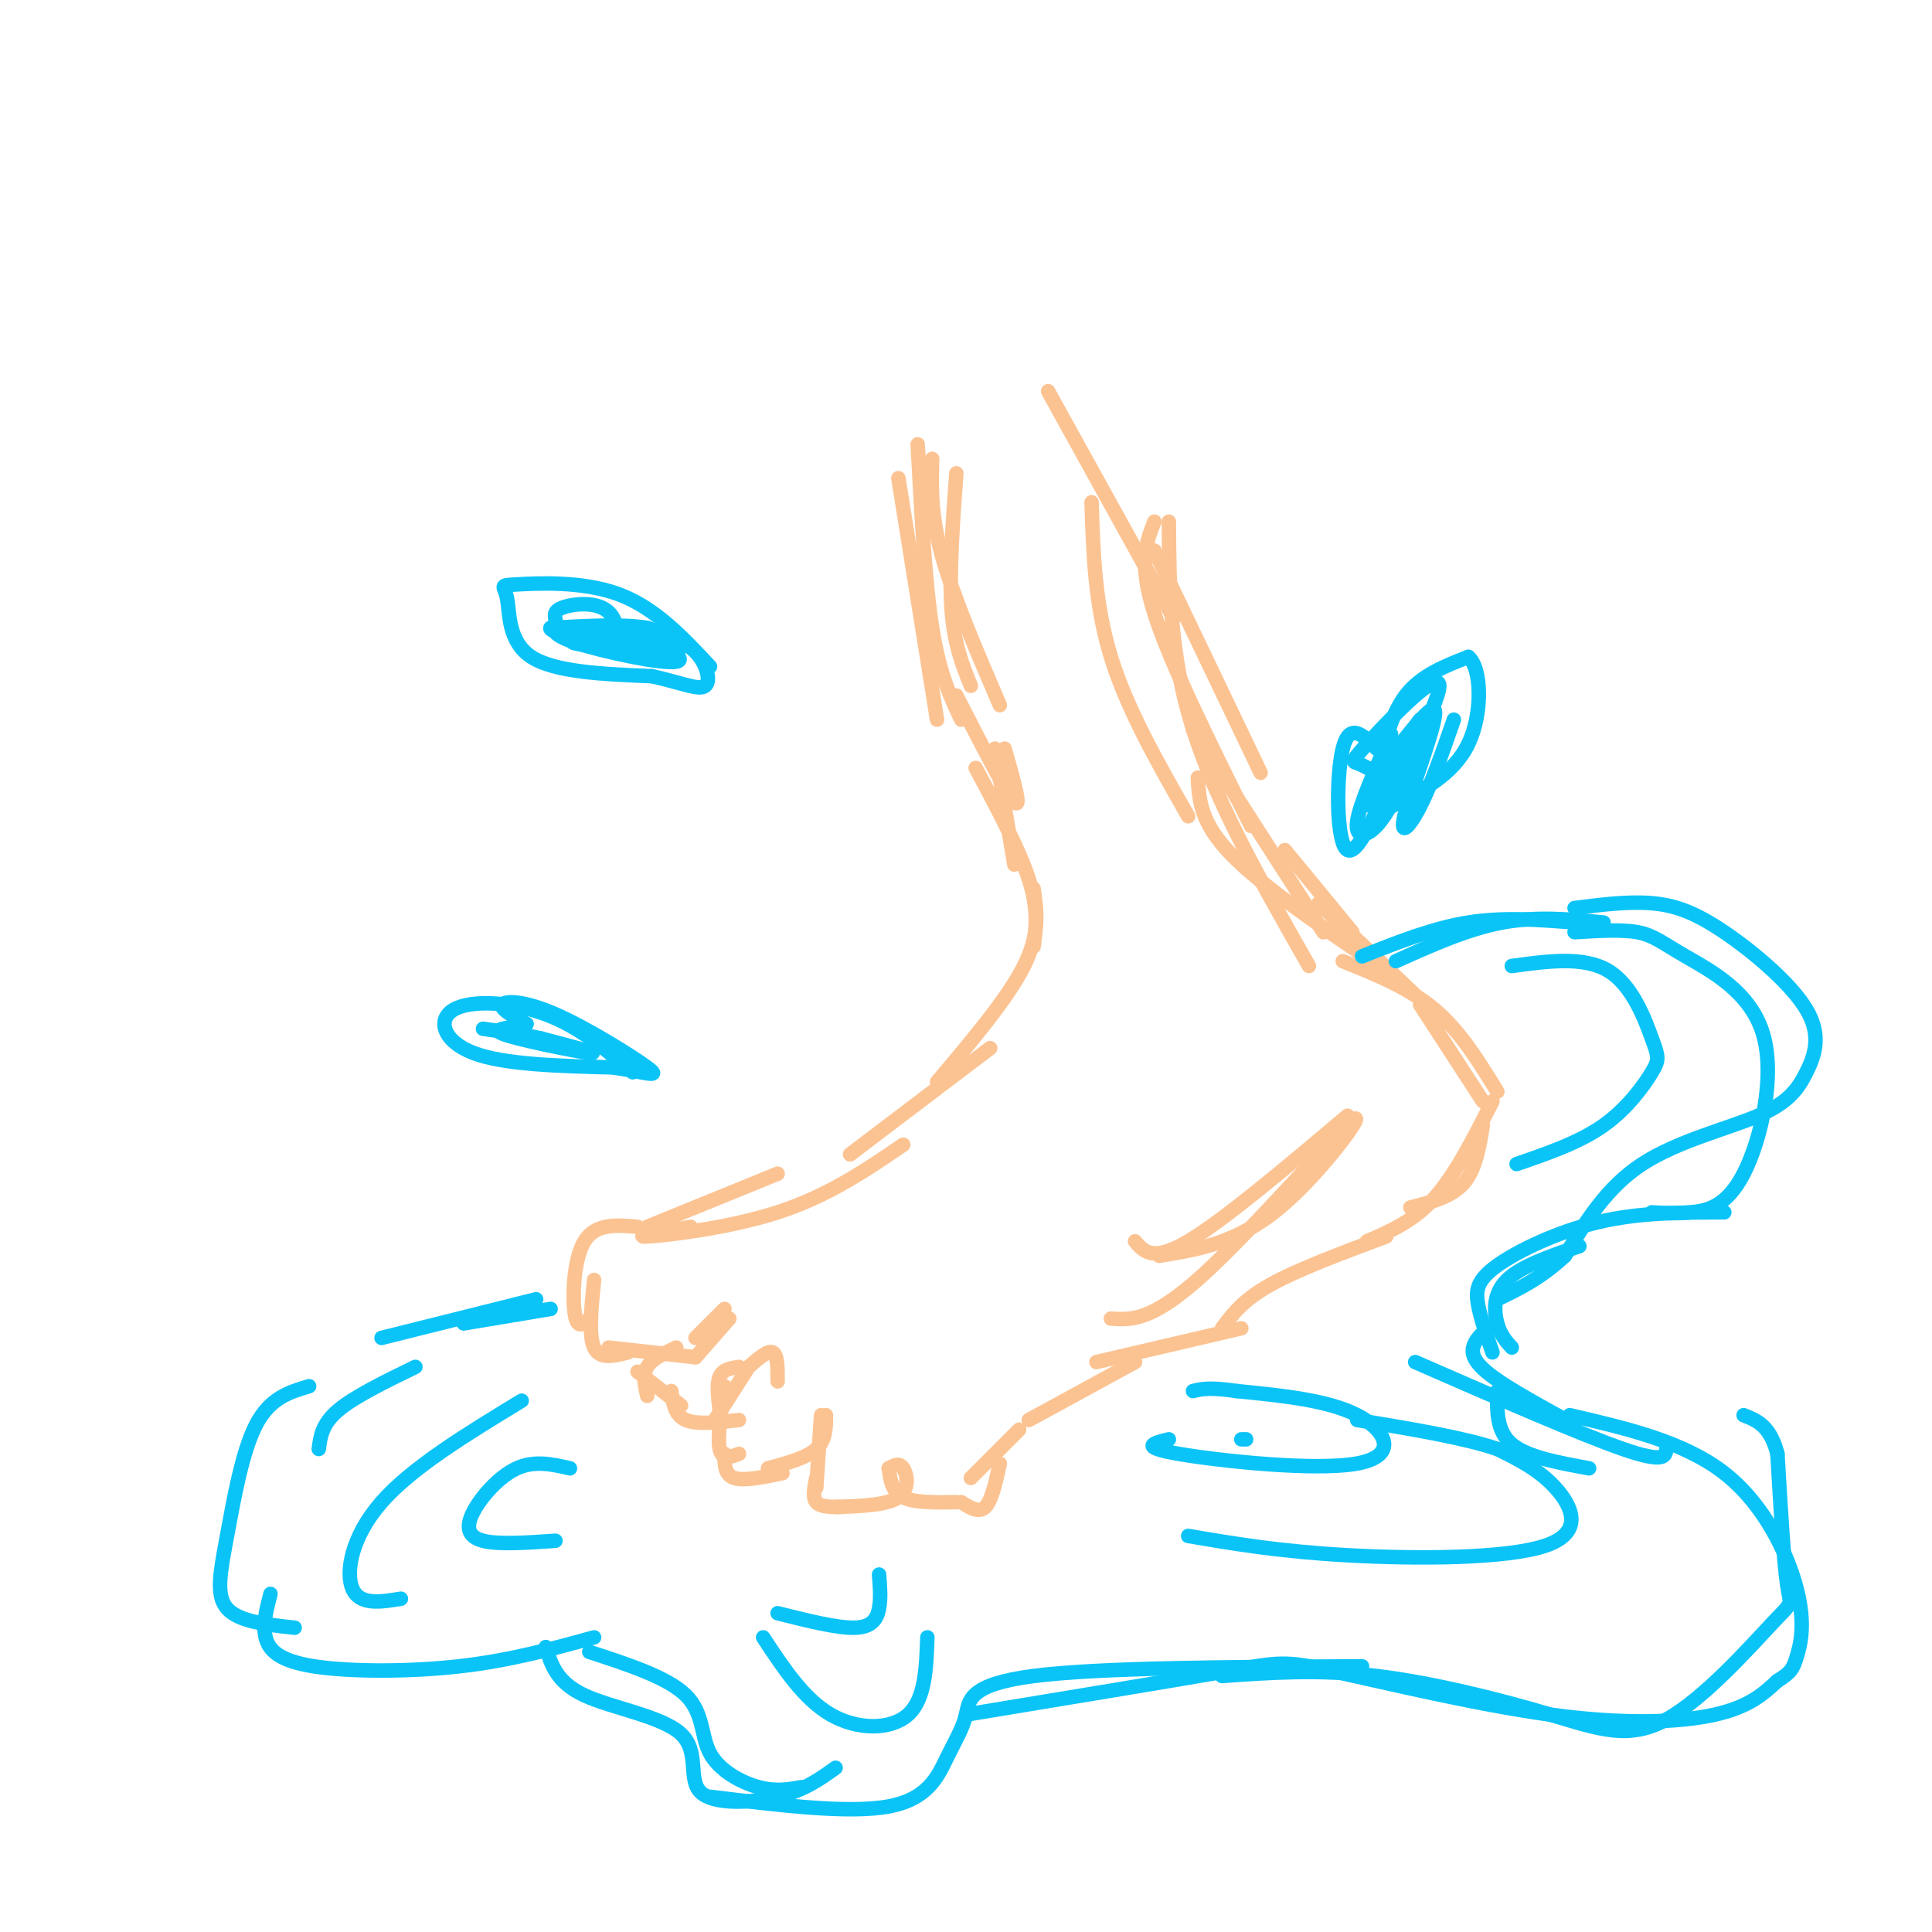 <svg viewBox='0 0 400 400' version='1.1' xmlns='http://www.w3.org/2000/svg' xmlns:xlink='http://www.w3.org/1999/xlink'><g fill='none' stroke='rgb(252,195,146)' stroke-width='3' stroke-linecap='round' stroke-linejoin='round'><path d='M198,144c5.167,10.083 10.333,20.167 12,22c1.667,1.833 -0.167,-4.583 -2,-11'/><path d='M206,155c0.000,0.000 4.000,24.000 4,24'/><path d='M202,159c4.500,8.417 9.000,16.833 11,23c2.000,6.167 1.500,10.083 1,14'/><path d='M214,184c0.667,4.667 1.333,9.333 -2,16c-3.333,6.667 -10.667,15.333 -18,24'/><path d='M205,217c0.000,0.000 -29.000,22.000 -29,22'/><path d='M187,237c-7.778,5.311 -15.556,10.622 -26,14c-10.444,3.378 -23.556,4.822 -27,5c-3.444,0.178 2.778,-0.911 9,-2'/><path d='M161,243c0.000,0.000 -27.000,11.000 -27,11'/><path d='M132,254c-4.356,-0.378 -8.711,-0.756 -11,3c-2.289,3.756 -2.511,11.644 -2,15c0.511,3.356 1.756,2.178 3,1'/><path d='M123,265c-0.583,5.750 -1.167,11.500 0,14c1.167,2.500 4.083,1.750 7,1'/><path d='M126,279c0.000,0.000 18.000,2.000 18,2'/><path d='M144,281c0.000,0.000 7.000,-8.000 7,-8'/><path d='M144,277c0.000,0.000 6.000,-6.000 6,-6'/><path d='M140,279c-2.500,1.167 -5.000,2.333 -6,4c-1.000,1.667 -0.500,3.833 0,6'/><path d='M132,284c0.000,0.000 9.000,7.000 9,7'/><path d='M139,288c0.333,2.500 0.667,5.000 3,6c2.333,1.000 6.667,0.500 11,0'/><path d='M148,294c0.000,0.000 7.000,-11.000 7,-11'/><path d='M155,283c2.000,-1.750 4.000,-3.500 5,-3c1.000,0.500 1.000,3.250 1,6'/><path d='M153,283c-1.667,0.250 -3.333,0.500 -4,2c-0.667,1.500 -0.333,4.250 0,7'/><path d='M150,287c-0.750,5.333 -1.500,10.667 -1,13c0.500,2.333 2.250,1.667 4,1'/><path d='M150,301c0.000,2.167 0.000,4.333 2,5c2.000,0.667 6.000,-0.167 10,-1'/><path d='M159,304c4.000,-1.083 8.000,-2.167 10,-4c2.000,-1.833 2.000,-4.417 2,-7'/><path d='M170,293c0.000,0.000 -1.000,15.000 -1,15'/><path d='M169,306c-0.417,2.000 -0.833,4.000 0,5c0.833,1.000 2.917,1.000 5,1'/><path d='M173,312c5.311,-0.178 10.622,-0.356 13,-2c2.378,-1.644 1.822,-4.756 1,-6c-0.822,-1.244 -1.911,-0.622 -3,0'/><path d='M184,304c0.333,2.417 0.667,4.833 3,6c2.333,1.167 6.667,1.083 11,1'/><path d='M199,311c1.833,1.167 3.667,2.333 5,1c1.333,-1.333 2.167,-5.167 3,-9'/><path d='M201,306c0.000,0.000 10.000,-10.000 10,-10'/><path d='M213,294c0.000,0.000 22.000,-12.000 22,-12'/><path d='M227,282c0.000,0.000 30.000,-7.000 30,-7'/><path d='M253,275c2.167,-2.917 4.333,-5.833 10,-9c5.667,-3.167 14.833,-6.583 24,-10'/><path d='M283,257c4.833,-2.083 9.667,-4.167 14,-9c4.333,-4.833 8.167,-12.417 12,-20'/><path d='M310,226c-3.833,-6.250 -7.667,-12.500 -13,-17c-5.333,-4.500 -12.167,-7.250 -19,-10'/><path d='M287,201c-12.750,-8.667 -25.500,-17.333 -32,-24c-6.500,-6.667 -6.750,-11.333 -7,-16'/><path d='M274,193c0.000,0.000 -27.000,-42.000 -27,-42'/><path d='M266,176c0.000,0.000 14.000,17.000 14,17'/><path d='M273,187c0.000,0.000 20.000,19.000 20,19'/><path d='M294,208c0.000,0.000 13.000,20.000 13,20'/><path d='M307,233c-0.750,4.583 -1.500,9.167 -4,12c-2.500,2.833 -6.750,3.917 -11,5'/><path d='M235,257c1.833,2.167 3.667,4.333 11,0c7.333,-4.333 20.167,-15.167 33,-26'/><path d='M240,260c8.060,-1.292 16.119,-2.583 25,-10c8.881,-7.417 18.583,-20.958 15,-18c-3.583,2.958 -20.452,22.417 -31,32c-10.548,9.583 -14.774,9.292 -19,9'/><path d='M239,114c0.000,0.000 22.000,46.000 22,46'/><path d='M226,104c0.333,10.583 0.667,21.167 4,32c3.333,10.833 9.667,21.917 16,33'/><path d='M239,108c-1.667,4.250 -3.333,8.500 0,19c3.333,10.500 11.667,27.250 20,44'/><path d='M242,108c0.083,13.833 0.167,27.667 5,43c4.833,15.333 14.417,32.167 24,49'/><path d='M193,95c-0.167,5.750 -0.333,11.500 2,20c2.333,8.500 7.167,19.750 12,31'/><path d='M190,92c0.750,14.250 1.500,28.500 3,38c1.500,9.500 3.750,14.250 6,19'/><path d='M198,98c-0.750,10.333 -1.500,20.667 -1,28c0.500,7.333 2.250,11.667 4,16'/><path d='M186,99c0.000,0.000 8.000,50.000 8,50'/><path d='M217,81c0.000,0.000 26.000,47.000 26,47'/></g>
<g fill='none' stroke='rgb(11,196,247)' stroke-width='3' stroke-linecap='round' stroke-linejoin='round'><path d='M114,271c0.000,0.000 -18.000,3.000 -18,3'/><path d='M111,269c0.000,0.000 -32.000,8.000 -32,8'/><path d='M86,283c-6.333,3.083 -12.667,6.167 -16,9c-3.333,2.833 -3.667,5.417 -4,8'/><path d='M64,287c-4.054,1.202 -8.107,2.405 -11,8c-2.893,5.595 -4.625,15.583 -6,23c-1.375,7.417 -2.393,12.262 0,15c2.393,2.738 8.196,3.369 14,4'/><path d='M56,330c-0.827,3.161 -1.655,6.321 -1,9c0.655,2.679 2.792,4.875 10,6c7.208,1.125 19.488,1.179 30,0c10.512,-1.179 19.256,-3.589 28,-6'/><path d='M113,341c1.129,3.667 2.258,7.333 8,10c5.742,2.667 16.096,4.333 20,8c3.904,3.667 1.359,9.333 4,12c2.641,2.667 10.469,2.333 16,1c5.531,-1.333 8.766,-3.667 12,-6'/><path d='M122,342c8.131,2.655 16.262,5.310 20,9c3.738,3.690 3.083,8.417 5,12c1.917,3.583 6.405,6.024 10,7c3.595,0.976 6.298,0.488 9,0'/><path d='M147,372c14.397,1.766 28.794,3.531 37,2c8.206,-1.531 10.220,-6.359 12,-10c1.780,-3.641 3.325,-6.096 4,-9c0.675,-2.904 0.478,-6.258 14,-8c13.522,-1.742 40.761,-1.871 68,-2'/><path d='M253,347c10.005,-0.719 20.009,-1.438 32,0c11.991,1.438 25.967,5.032 36,8c10.033,2.968 16.122,5.311 24,1c7.878,-4.311 17.544,-15.276 22,-20c4.456,-4.724 3.702,-3.207 3,-8c-0.702,-4.793 -1.351,-15.897 -2,-27'/><path d='M368,301c-1.500,-5.833 -4.250,-6.917 -7,-8'/><path d='M200,355c21.445,-3.542 42.890,-7.085 54,-9c11.110,-1.915 11.885,-2.204 22,0c10.115,2.204 29.569,6.901 45,9c15.431,2.099 26.837,1.600 34,0c7.163,-1.600 10.081,-4.300 13,-7'/><path d='M368,348c2.780,-1.711 3.230,-2.490 4,-5c0.770,-2.510 1.861,-6.753 0,-14c-1.861,-7.247 -6.675,-17.499 -15,-24c-8.325,-6.501 -20.163,-9.250 -32,-12'/><path d='M345,300c-0.167,1.500 -0.333,3.000 -9,0c-8.667,-3.000 -25.833,-10.500 -43,-18'/><path d='M309,280c-1.250,-3.577 -2.500,-7.155 -3,-10c-0.500,-2.845 -0.250,-4.958 4,-8c4.250,-3.042 12.500,-7.012 21,-9c8.500,-1.988 17.250,-1.994 26,-2'/><path d='M342,251c2.371,0.145 4.742,0.291 8,0c3.258,-0.291 7.403,-1.017 11,-8c3.597,-6.983 6.644,-20.222 4,-29c-2.644,-8.778 -10.981,-13.094 -16,-16c-5.019,-2.906 -6.720,-4.402 -10,-5c-3.280,-0.598 -8.140,-0.299 -13,0'/><path d='M326,191c-7.333,-0.583 -14.667,-1.167 -22,0c-7.333,1.167 -14.667,4.083 -22,7'/><path d='M289,199c7.417,-3.333 14.833,-6.667 22,-8c7.167,-1.333 14.083,-0.667 21,0'/><path d='M326,188c5.570,-0.706 11.139,-1.413 16,-1c4.861,0.413 9.012,1.944 15,6c5.988,4.056 13.812,10.637 17,16c3.188,5.363 1.741,9.510 0,13c-1.741,3.490 -3.776,6.324 -10,9c-6.224,2.676 -16.635,5.193 -24,10c-7.365,4.807 -11.682,11.903 -16,19'/><path d='M324,260c-5.000,4.667 -9.500,6.833 -14,9'/><path d='M327,258c-6.044,2.067 -12.089,4.133 -15,7c-2.911,2.867 -2.689,6.533 -2,9c0.689,2.467 1.844,3.733 3,5'/><path d='M308,275c-1.333,1.244 -2.667,2.489 -3,4c-0.333,1.511 0.333,3.289 4,6c3.667,2.711 10.333,6.356 17,10'/><path d='M310,288c-0.083,4.167 -0.167,8.333 3,11c3.167,2.667 9.583,3.833 16,5'/><path d='M108,290c-11.356,6.911 -22.711,13.822 -29,21c-6.289,7.178 -7.511,14.622 -6,18c1.511,3.378 5.756,2.689 10,2'/><path d='M118,304c-3.661,-0.839 -7.321,-1.679 -11,0c-3.679,1.679 -7.375,5.875 -9,9c-1.625,3.125 -1.179,5.179 2,6c3.179,0.821 9.089,0.411 15,0'/><path d='M158,339c4.222,6.400 8.444,12.800 14,16c5.556,3.200 12.444,3.200 16,0c3.556,-3.200 3.778,-9.600 4,-16'/><path d='M161,334c6.200,1.556 12.400,3.111 16,3c3.600,-0.111 4.600,-1.889 5,-4c0.400,-2.111 0.200,-4.556 0,-7'/><path d='M246,318c9.440,1.607 18.881,3.214 33,4c14.119,0.786 32.917,0.750 41,-2c8.083,-2.750 5.452,-8.214 2,-12c-3.452,-3.786 -7.726,-5.893 -12,-8'/><path d='M310,300c-6.833,-2.333 -17.917,-4.167 -29,-6'/><path d='M257,298c0.000,0.000 1.000,0.000 1,0'/><path d='M242,298c-3.190,0.774 -6.381,1.548 2,3c8.381,1.452 28.333,3.583 37,2c8.667,-1.583 6.048,-6.881 0,-10c-6.048,-3.119 -15.524,-4.060 -25,-5'/><path d='M256,288c-5.667,-0.833 -7.333,-0.417 -9,0'/><path d='M313,200c7.485,-1.026 14.970,-2.051 20,1c5.030,3.051 7.606,10.179 9,14c1.394,3.821 1.606,4.337 0,7c-1.606,2.663 -5.030,7.475 -10,11c-4.970,3.525 -11.485,5.762 -18,8'/><path d='M131,222c-5.512,-4.708 -11.024,-9.417 -18,-12c-6.976,-2.583 -15.417,-3.042 -19,-1c-3.583,2.042 -2.310,6.583 4,9c6.310,2.417 17.655,2.708 29,3'/><path d='M127,221c7.032,1.086 10.112,2.301 7,0c-3.112,-2.301 -12.415,-8.120 -19,-11c-6.585,-2.880 -10.453,-2.823 -11,-2c-0.547,0.823 2.226,2.411 5,4'/><path d='M109,212c-1.548,0.798 -7.917,0.792 -5,2c2.917,1.208 15.119,3.631 18,4c2.881,0.369 -3.560,-1.315 -10,-3'/><path d='M112,215c-3.667,-0.833 -7.833,-1.417 -12,-2'/><path d='M285,161c1.417,-6.417 2.833,-12.833 6,-17c3.167,-4.167 8.083,-6.083 13,-8'/><path d='M304,136c2.733,2.178 3.067,11.622 0,18c-3.067,6.378 -9.533,9.689 -16,13'/><path d='M288,167c0.577,-4.244 10.021,-21.354 10,-25c-0.021,-3.646 -9.506,6.172 -14,11c-4.494,4.828 -3.998,4.665 -3,5c0.998,0.335 2.499,1.167 4,2'/><path d='M285,160c3.726,-3.866 11.040,-14.531 12,-13c0.960,1.531 -4.434,15.258 -6,21c-1.566,5.742 0.695,3.498 3,-1c2.305,-4.498 4.652,-11.249 7,-18'/><path d='M285,155c-2.800,-2.822 -5.600,-5.644 -7,0c-1.400,5.644 -1.400,19.756 1,21c2.400,1.244 7.200,-10.378 12,-22'/><path d='M291,154c2.500,-4.500 2.750,-4.750 3,-5'/><path d='M288,152c-3.241,7.220 -6.482,14.440 -7,18c-0.518,3.560 1.686,3.459 4,1c2.314,-2.459 4.738,-7.278 6,-11c1.262,-3.722 1.360,-6.349 0,-5c-1.360,1.349 -4.180,6.675 -7,12'/><path d='M147,138c-5.713,-6.112 -11.426,-12.223 -19,-15c-7.574,-2.777 -17.010,-2.219 -21,-2c-3.990,0.219 -2.536,0.097 -2,3c0.536,2.903 0.153,8.829 5,12c4.847,3.171 14.923,3.585 25,4'/><path d='M135,140c6.357,1.429 9.750,3.000 11,2c1.250,-1.000 0.357,-4.571 -2,-7c-2.357,-2.429 -6.179,-3.714 -10,-5'/><path d='M134,130c-5.000,-0.833 -12.500,-0.417 -20,0'/><path d='M114,130c-0.747,0.807 7.386,2.825 11,2c3.614,-0.825 2.710,-4.491 0,-6c-2.710,-1.509 -7.227,-0.860 -9,0c-1.773,0.860 -0.801,1.932 -1,3c-0.199,1.068 -1.569,2.132 4,4c5.569,1.868 18.076,4.541 21,4c2.924,-0.541 -3.736,-4.298 -9,-6c-5.264,-1.702 -9.132,-1.351 -13,-1'/><path d='M118,130c4.571,0.833 22.500,3.417 23,4c0.500,0.583 -16.429,-0.833 -21,-1c-4.571,-0.167 3.214,0.917 11,2'/><path d='M131,135c2.333,0.333 2.667,0.167 3,0'/></g>
</svg>